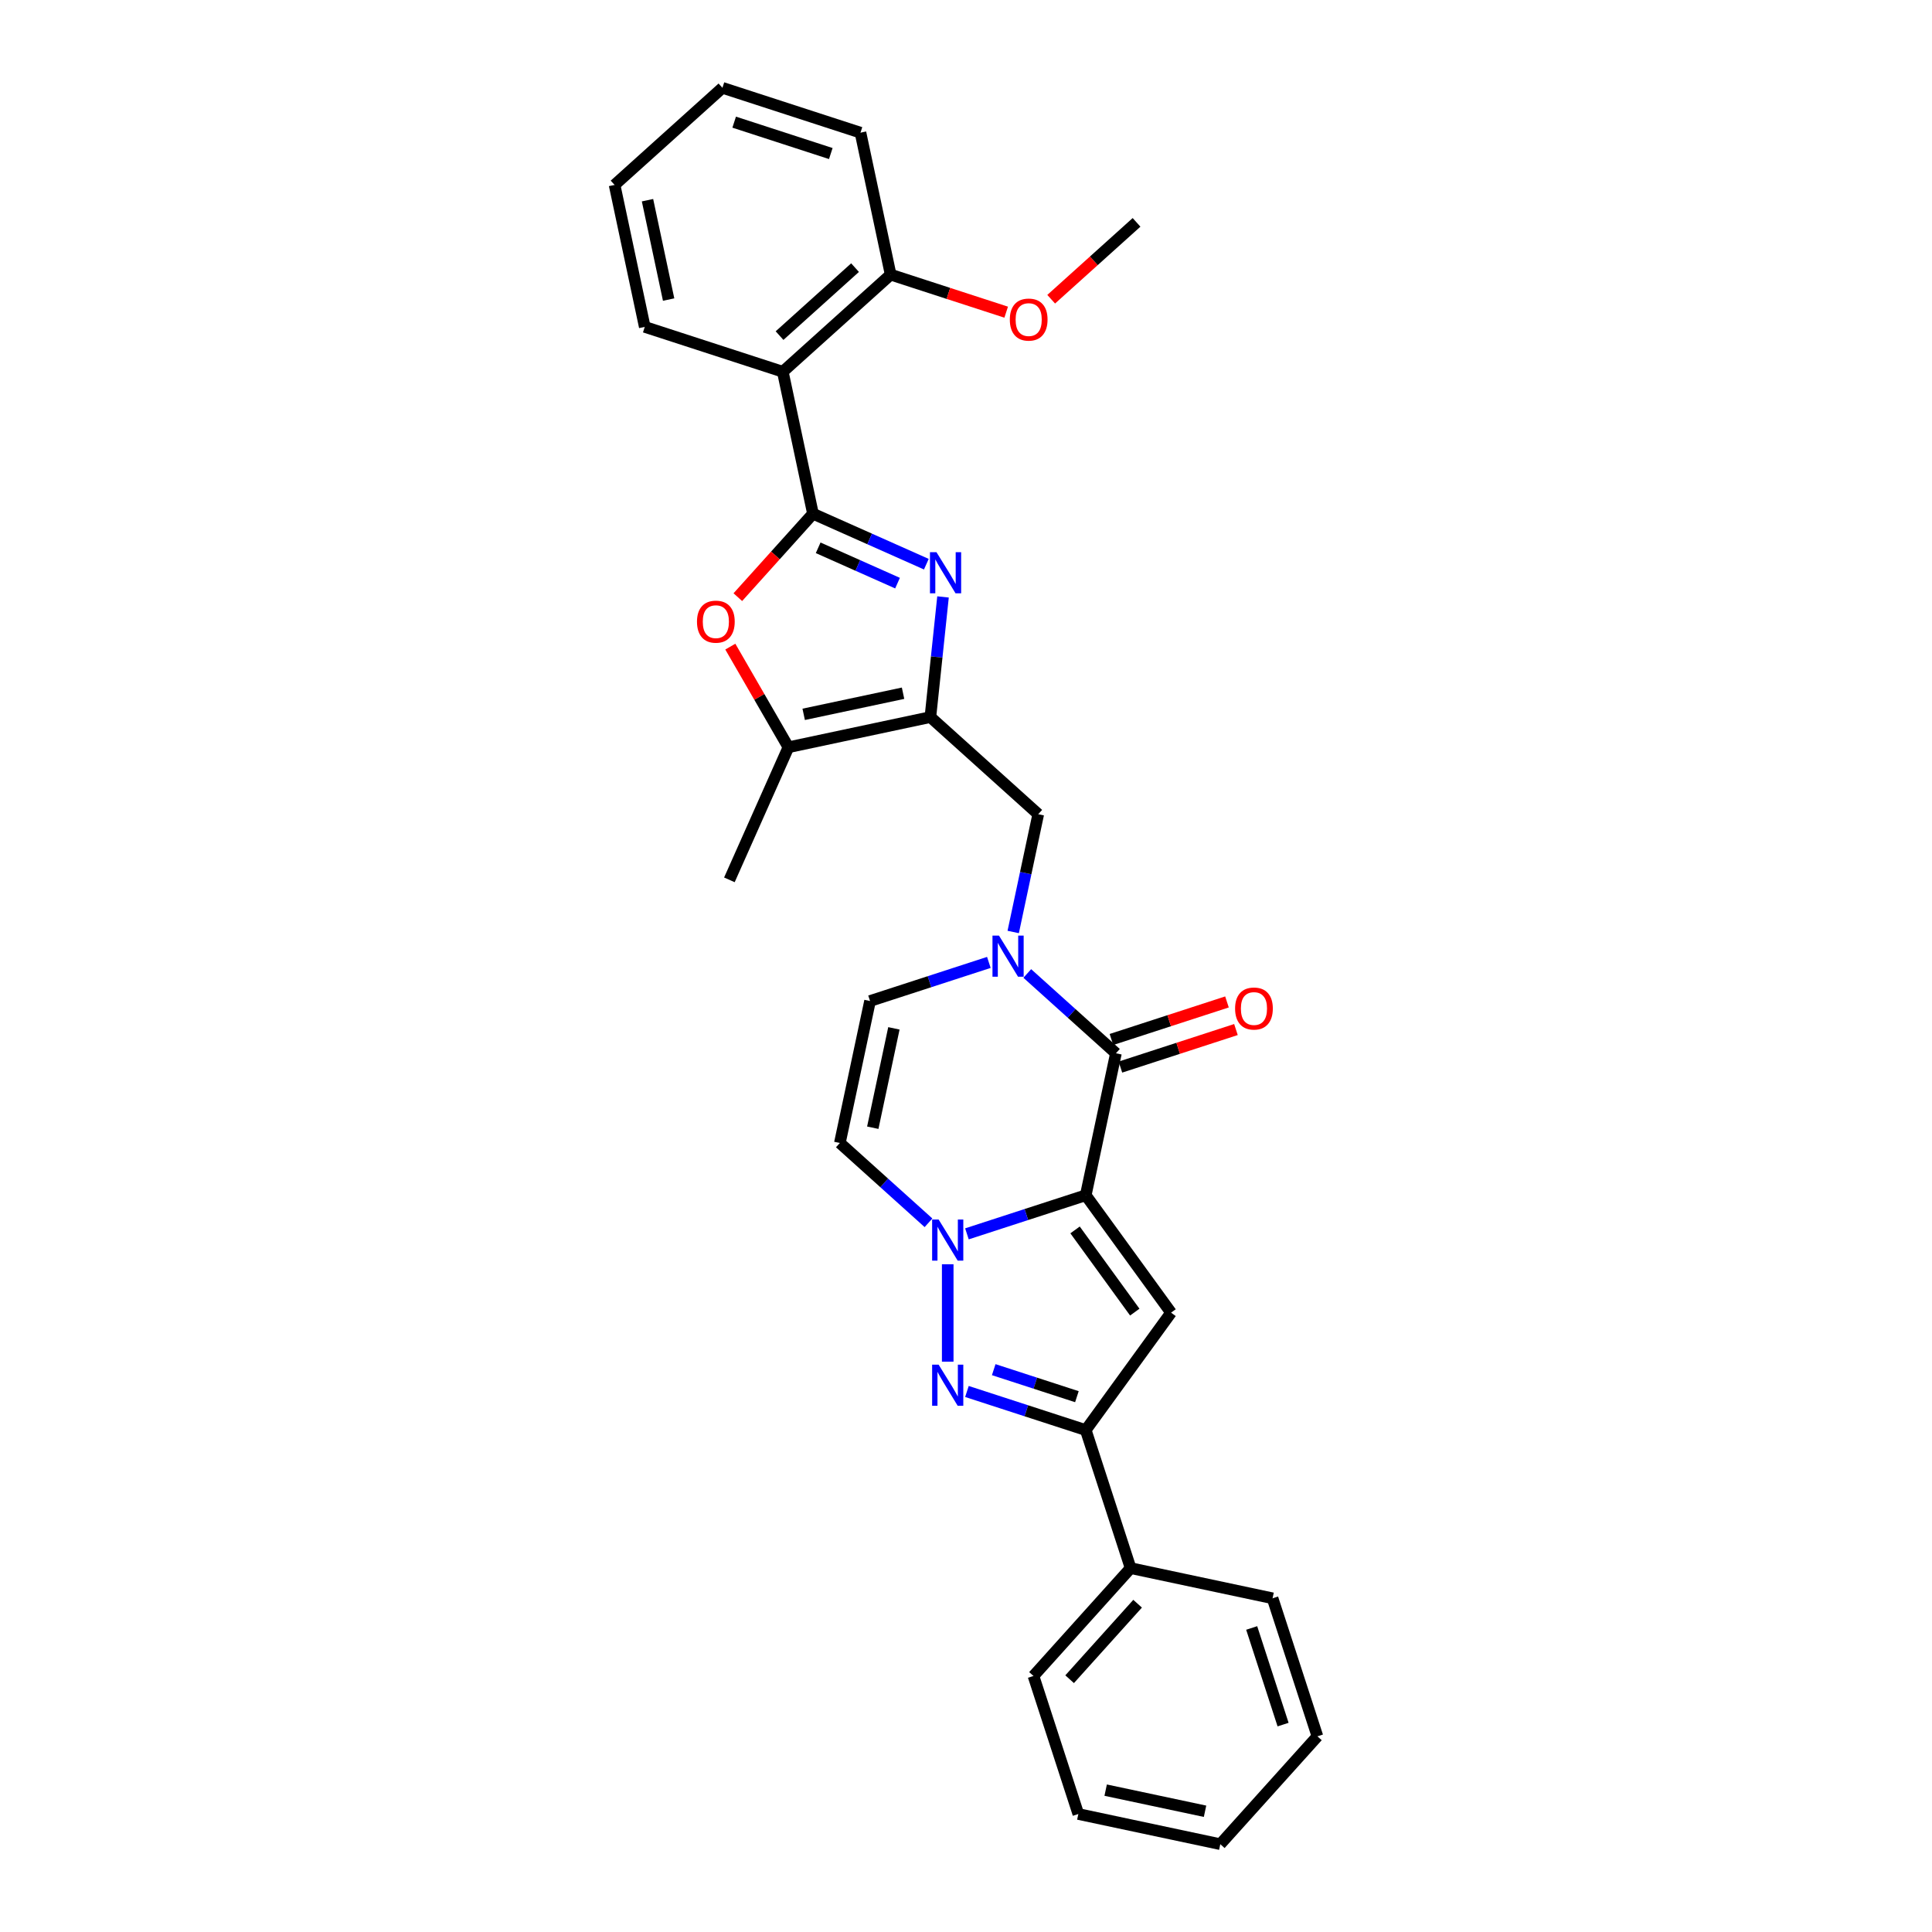 <?xml version='1.0' encoding='iso-8859-1'?>
<svg version='1.1' baseProfile='full'
              xmlns='http://www.w3.org/2000/svg'
                      xmlns:rdkit='http://www.rdkit.org/xml'
                      xmlns:xlink='http://www.w3.org/1999/xlink'
                  xml:space='preserve'
width='1000px' height='1000px' viewBox='0 0 1000 1000'>
<!-- END OF HEADER -->
<rect style='opacity:1.0;fill:#FFFFFF;stroke:none' width='1000' height='1000' x='0' y='0'> </rect>
<path class='bond-0' d='M 561.983,618.658 L 531.233,628.649' style='fill:none;fill-rule:evenodd;stroke:#000000;stroke-width:6px;stroke-linecap:butt;stroke-linejoin:miter;stroke-opacity:1' />
<path class='bond-0' d='M 531.233,628.649 L 500.483,638.64' style='fill:none;fill-rule:evenodd;stroke:#0000FF;stroke-width:6px;stroke-linecap:butt;stroke-linejoin:miter;stroke-opacity:1' />
<path class='bond-3' d='M 561.983,618.658 L 577.602,545.177' style='fill:none;fill-rule:evenodd;stroke:#000000;stroke-width:6px;stroke-linecap:butt;stroke-linejoin:miter;stroke-opacity:1' />
<path class='bond-4' d='M 561.983,618.658 L 606.139,679.433' style='fill:none;fill-rule:evenodd;stroke:#000000;stroke-width:6px;stroke-linecap:butt;stroke-linejoin:miter;stroke-opacity:1' />
<path class='bond-4' d='M 556.451,636.605 L 587.36,679.148' style='fill:none;fill-rule:evenodd;stroke:#000000;stroke-width:6px;stroke-linecap:butt;stroke-linejoin:miter;stroke-opacity:1' />
<path class='bond-5' d='M 490.537,654.387 L 490.537,704.792' style='fill:none;fill-rule:evenodd;stroke:#0000FF;stroke-width:6px;stroke-linecap:butt;stroke-linejoin:miter;stroke-opacity:1' />
<path class='bond-12' d='M 480.591,632.916 L 457.651,612.261' style='fill:none;fill-rule:evenodd;stroke:#0000FF;stroke-width:6px;stroke-linecap:butt;stroke-linejoin:miter;stroke-opacity:1' />
<path class='bond-12' d='M 457.651,612.261 L 434.71,591.605' style='fill:none;fill-rule:evenodd;stroke:#000000;stroke-width:6px;stroke-linecap:butt;stroke-linejoin:miter;stroke-opacity:1' />
<path class='bond-1' d='M 420.791,265.897 L 450.132,278.96' style='fill:none;fill-rule:evenodd;stroke:#000000;stroke-width:6px;stroke-linecap:butt;stroke-linejoin:miter;stroke-opacity:1' />
<path class='bond-1' d='M 450.132,278.96 L 479.473,292.024' style='fill:none;fill-rule:evenodd;stroke:#0000FF;stroke-width:6px;stroke-linecap:butt;stroke-linejoin:miter;stroke-opacity:1' />
<path class='bond-1' d='M 423.483,283.542 L 444.021,292.686' style='fill:none;fill-rule:evenodd;stroke:#000000;stroke-width:6px;stroke-linecap:butt;stroke-linejoin:miter;stroke-opacity:1' />
<path class='bond-1' d='M 444.021,292.686 L 464.56,301.83' style='fill:none;fill-rule:evenodd;stroke:#0000FF;stroke-width:6px;stroke-linecap:butt;stroke-linejoin:miter;stroke-opacity:1' />
<path class='bond-10' d='M 420.791,265.897 L 405.173,192.416' style='fill:none;fill-rule:evenodd;stroke:#000000;stroke-width:6px;stroke-linecap:butt;stroke-linejoin:miter;stroke-opacity:1' />
<path class='bond-33' d='M 420.791,265.897 L 401.347,287.493' style='fill:none;fill-rule:evenodd;stroke:#000000;stroke-width:6px;stroke-linecap:butt;stroke-linejoin:miter;stroke-opacity:1' />
<path class='bond-33' d='M 401.347,287.493 L 381.902,309.088' style='fill:none;fill-rule:evenodd;stroke:#FF0000;stroke-width:6px;stroke-linecap:butt;stroke-linejoin:miter;stroke-opacity:1' />
<path class='bond-2' d='M 488.104,308.967 L 484.835,340.065' style='fill:none;fill-rule:evenodd;stroke:#0000FF;stroke-width:6px;stroke-linecap:butt;stroke-linejoin:miter;stroke-opacity:1' />
<path class='bond-2' d='M 484.835,340.065 L 481.567,371.163' style='fill:none;fill-rule:evenodd;stroke:#000000;stroke-width:6px;stroke-linecap:butt;stroke-linejoin:miter;stroke-opacity:1' />
<path class='bond-7' d='M 577.602,545.177 L 554.661,524.522' style='fill:none;fill-rule:evenodd;stroke:#000000;stroke-width:6px;stroke-linecap:butt;stroke-linejoin:miter;stroke-opacity:1' />
<path class='bond-7' d='M 554.661,524.522 L 531.721,503.866' style='fill:none;fill-rule:evenodd;stroke:#0000FF;stroke-width:6px;stroke-linecap:butt;stroke-linejoin:miter;stroke-opacity:1' />
<path class='bond-15' d='M 579.923,552.322 L 609.824,542.606' style='fill:none;fill-rule:evenodd;stroke:#000000;stroke-width:6px;stroke-linecap:butt;stroke-linejoin:miter;stroke-opacity:1' />
<path class='bond-15' d='M 609.824,542.606 L 639.725,532.891' style='fill:none;fill-rule:evenodd;stroke:#FF0000;stroke-width:6px;stroke-linecap:butt;stroke-linejoin:miter;stroke-opacity:1' />
<path class='bond-15' d='M 575.28,538.033 L 605.181,528.317' style='fill:none;fill-rule:evenodd;stroke:#000000;stroke-width:6px;stroke-linecap:butt;stroke-linejoin:miter;stroke-opacity:1' />
<path class='bond-15' d='M 605.181,528.317 L 635.082,518.602' style='fill:none;fill-rule:evenodd;stroke:#FF0000;stroke-width:6px;stroke-linecap:butt;stroke-linejoin:miter;stroke-opacity:1' />
<path class='bond-8' d='M 606.139,679.433 L 561.983,740.208' style='fill:none;fill-rule:evenodd;stroke:#000000;stroke-width:6px;stroke-linecap:butt;stroke-linejoin:miter;stroke-opacity:1' />
<path class='bond-30' d='M 500.483,720.226 L 531.233,730.217' style='fill:none;fill-rule:evenodd;stroke:#0000FF;stroke-width:6px;stroke-linecap:butt;stroke-linejoin:miter;stroke-opacity:1' />
<path class='bond-30' d='M 531.233,730.217 L 561.983,740.208' style='fill:none;fill-rule:evenodd;stroke:#000000;stroke-width:6px;stroke-linecap:butt;stroke-linejoin:miter;stroke-opacity:1' />
<path class='bond-30' d='M 514.351,708.934 L 535.876,715.928' style='fill:none;fill-rule:evenodd;stroke:#0000FF;stroke-width:6px;stroke-linecap:butt;stroke-linejoin:miter;stroke-opacity:1' />
<path class='bond-30' d='M 535.876,715.928 L 557.401,722.922' style='fill:none;fill-rule:evenodd;stroke:#000000;stroke-width:6px;stroke-linecap:butt;stroke-linejoin:miter;stroke-opacity:1' />
<path class='bond-6' d='M 481.567,371.163 L 537.394,421.43' style='fill:none;fill-rule:evenodd;stroke:#000000;stroke-width:6px;stroke-linecap:butt;stroke-linejoin:miter;stroke-opacity:1' />
<path class='bond-11' d='M 481.567,371.163 L 408.086,386.782' style='fill:none;fill-rule:evenodd;stroke:#000000;stroke-width:6px;stroke-linecap:butt;stroke-linejoin:miter;stroke-opacity:1' />
<path class='bond-11' d='M 467.421,358.81 L 415.984,369.743' style='fill:none;fill-rule:evenodd;stroke:#000000;stroke-width:6px;stroke-linecap:butt;stroke-linejoin:miter;stroke-opacity:1' />
<path class='bond-13' d='M 511.829,498.142 L 481.079,508.133' style='fill:none;fill-rule:evenodd;stroke:#0000FF;stroke-width:6px;stroke-linecap:butt;stroke-linejoin:miter;stroke-opacity:1' />
<path class='bond-13' d='M 481.079,508.133 L 450.329,518.124' style='fill:none;fill-rule:evenodd;stroke:#000000;stroke-width:6px;stroke-linecap:butt;stroke-linejoin:miter;stroke-opacity:1' />
<path class='bond-14' d='M 524.435,482.395 L 530.914,451.912' style='fill:none;fill-rule:evenodd;stroke:#0000FF;stroke-width:6px;stroke-linecap:butt;stroke-linejoin:miter;stroke-opacity:1' />
<path class='bond-14' d='M 530.914,451.912 L 537.394,421.43' style='fill:none;fill-rule:evenodd;stroke:#000000;stroke-width:6px;stroke-linecap:butt;stroke-linejoin:miter;stroke-opacity:1' />
<path class='bond-17' d='M 561.983,740.208 L 585.197,811.654' style='fill:none;fill-rule:evenodd;stroke:#000000;stroke-width:6px;stroke-linecap:butt;stroke-linejoin:miter;stroke-opacity:1' />
<path class='bond-9' d='M 378.011,334.69 L 393.048,360.736' style='fill:none;fill-rule:evenodd;stroke:#FF0000;stroke-width:6px;stroke-linecap:butt;stroke-linejoin:miter;stroke-opacity:1' />
<path class='bond-9' d='M 393.048,360.736 L 408.086,386.782' style='fill:none;fill-rule:evenodd;stroke:#000000;stroke-width:6px;stroke-linecap:butt;stroke-linejoin:miter;stroke-opacity:1' />
<path class='bond-16' d='M 405.173,192.416 L 461,142.149' style='fill:none;fill-rule:evenodd;stroke:#000000;stroke-width:6px;stroke-linecap:butt;stroke-linejoin:miter;stroke-opacity:1' />
<path class='bond-16' d='M 403.493,173.711 L 442.572,138.524' style='fill:none;fill-rule:evenodd;stroke:#000000;stroke-width:6px;stroke-linecap:butt;stroke-linejoin:miter;stroke-opacity:1' />
<path class='bond-18' d='M 405.173,192.416 L 333.727,169.202' style='fill:none;fill-rule:evenodd;stroke:#000000;stroke-width:6px;stroke-linecap:butt;stroke-linejoin:miter;stroke-opacity:1' />
<path class='bond-20' d='M 408.086,386.782 L 377.531,455.409' style='fill:none;fill-rule:evenodd;stroke:#000000;stroke-width:6px;stroke-linecap:butt;stroke-linejoin:miter;stroke-opacity:1' />
<path class='bond-31' d='M 434.71,591.605 L 450.329,518.124' style='fill:none;fill-rule:evenodd;stroke:#000000;stroke-width:6px;stroke-linecap:butt;stroke-linejoin:miter;stroke-opacity:1' />
<path class='bond-31' d='M 451.749,583.707 L 462.682,532.27' style='fill:none;fill-rule:evenodd;stroke:#000000;stroke-width:6px;stroke-linecap:butt;stroke-linejoin:miter;stroke-opacity:1' />
<path class='bond-19' d='M 461,142.149 L 490.9,151.865' style='fill:none;fill-rule:evenodd;stroke:#000000;stroke-width:6px;stroke-linecap:butt;stroke-linejoin:miter;stroke-opacity:1' />
<path class='bond-19' d='M 490.9,151.865 L 520.801,161.58' style='fill:none;fill-rule:evenodd;stroke:#FF0000;stroke-width:6px;stroke-linecap:butt;stroke-linejoin:miter;stroke-opacity:1' />
<path class='bond-21' d='M 461,142.149 L 445.381,68.669' style='fill:none;fill-rule:evenodd;stroke:#000000;stroke-width:6px;stroke-linecap:butt;stroke-linejoin:miter;stroke-opacity:1' />
<path class='bond-22' d='M 585.197,811.654 L 534.93,867.481' style='fill:none;fill-rule:evenodd;stroke:#000000;stroke-width:6px;stroke-linecap:butt;stroke-linejoin:miter;stroke-opacity:1' />
<path class='bond-22' d='M 588.822,830.082 L 553.636,869.16' style='fill:none;fill-rule:evenodd;stroke:#000000;stroke-width:6px;stroke-linecap:butt;stroke-linejoin:miter;stroke-opacity:1' />
<path class='bond-23' d='M 585.197,811.654 L 658.678,827.273' style='fill:none;fill-rule:evenodd;stroke:#000000;stroke-width:6px;stroke-linecap:butt;stroke-linejoin:miter;stroke-opacity:1' />
<path class='bond-25' d='M 333.727,169.202 L 318.108,95.721' style='fill:none;fill-rule:evenodd;stroke:#000000;stroke-width:6px;stroke-linecap:butt;stroke-linejoin:miter;stroke-opacity:1' />
<path class='bond-25' d='M 346.08,155.056 L 335.147,103.62' style='fill:none;fill-rule:evenodd;stroke:#000000;stroke-width:6px;stroke-linecap:butt;stroke-linejoin:miter;stroke-opacity:1' />
<path class='bond-24' d='M 544.089,154.879 L 566.181,134.988' style='fill:none;fill-rule:evenodd;stroke:#FF0000;stroke-width:6px;stroke-linecap:butt;stroke-linejoin:miter;stroke-opacity:1' />
<path class='bond-24' d='M 566.181,134.988 L 588.272,115.097' style='fill:none;fill-rule:evenodd;stroke:#000000;stroke-width:6px;stroke-linecap:butt;stroke-linejoin:miter;stroke-opacity:1' />
<path class='bond-34' d='M 445.381,68.669 L 373.935,45.455' style='fill:none;fill-rule:evenodd;stroke:#000000;stroke-width:6px;stroke-linecap:butt;stroke-linejoin:miter;stroke-opacity:1' />
<path class='bond-34' d='M 430.021,79.476 L 380.009,63.226' style='fill:none;fill-rule:evenodd;stroke:#000000;stroke-width:6px;stroke-linecap:butt;stroke-linejoin:miter;stroke-opacity:1' />
<path class='bond-27' d='M 534.93,867.481 L 558.144,938.927' style='fill:none;fill-rule:evenodd;stroke:#000000;stroke-width:6px;stroke-linecap:butt;stroke-linejoin:miter;stroke-opacity:1' />
<path class='bond-26' d='M 658.678,827.273 L 681.892,898.719' style='fill:none;fill-rule:evenodd;stroke:#000000;stroke-width:6px;stroke-linecap:butt;stroke-linejoin:miter;stroke-opacity:1' />
<path class='bond-26' d='M 647.871,842.633 L 664.121,892.645' style='fill:none;fill-rule:evenodd;stroke:#000000;stroke-width:6px;stroke-linecap:butt;stroke-linejoin:miter;stroke-opacity:1' />
<path class='bond-28' d='M 318.108,95.721 L 373.935,45.455' style='fill:none;fill-rule:evenodd;stroke:#000000;stroke-width:6px;stroke-linecap:butt;stroke-linejoin:miter;stroke-opacity:1' />
<path class='bond-29' d='M 681.892,898.719 L 631.625,954.545' style='fill:none;fill-rule:evenodd;stroke:#000000;stroke-width:6px;stroke-linecap:butt;stroke-linejoin:miter;stroke-opacity:1' />
<path class='bond-32' d='M 558.144,938.927 L 631.625,954.545' style='fill:none;fill-rule:evenodd;stroke:#000000;stroke-width:6px;stroke-linecap:butt;stroke-linejoin:miter;stroke-opacity:1' />
<path class='bond-32' d='M 572.29,926.573 L 623.727,937.506' style='fill:none;fill-rule:evenodd;stroke:#000000;stroke-width:6px;stroke-linecap:butt;stroke-linejoin:miter;stroke-opacity:1' />
<path  class='atom-1' d='M 485.834 631.235
L 492.806 642.503
Q 493.497 643.615, 494.609 645.628
Q 495.721 647.641, 495.781 647.762
L 495.781 631.235
L 498.605 631.235
L 498.605 652.509
L 495.691 652.509
L 488.208 640.189
Q 487.337 638.747, 486.405 637.094
Q 485.504 635.442, 485.234 634.931
L 485.234 652.509
L 482.469 652.509
L 482.469 631.235
L 485.834 631.235
' fill='#0000FF'/>
<path  class='atom-3' d='M 484.717 285.815
L 491.688 297.083
Q 492.379 298.195, 493.491 300.208
Q 494.603 302.221, 494.663 302.342
L 494.663 285.815
L 497.487 285.815
L 497.487 307.089
L 494.573 307.089
L 487.09 294.769
Q 486.219 293.327, 485.288 291.674
Q 484.386 290.022, 484.116 289.511
L 484.116 307.089
L 481.351 307.089
L 481.351 285.815
L 484.717 285.815
' fill='#0000FF'/>
<path  class='atom-6' d='M 485.834 706.357
L 492.806 717.625
Q 493.497 718.737, 494.609 720.751
Q 495.721 722.764, 495.781 722.884
L 495.781 706.357
L 498.605 706.357
L 498.605 727.632
L 495.691 727.632
L 488.208 715.312
Q 487.337 713.869, 486.405 712.217
Q 485.504 710.564, 485.234 710.053
L 485.234 727.632
L 482.469 727.632
L 482.469 706.357
L 485.834 706.357
' fill='#0000FF'/>
<path  class='atom-8' d='M 517.072 484.273
L 524.044 495.541
Q 524.735 496.653, 525.846 498.666
Q 526.958 500.68, 527.018 500.8
L 527.018 484.273
L 529.843 484.273
L 529.843 505.548
L 526.928 505.548
L 519.446 493.228
Q 518.575 491.785, 517.643 490.133
Q 516.742 488.48, 516.471 487.969
L 516.471 505.548
L 513.707 505.548
L 513.707 484.273
L 517.072 484.273
' fill='#0000FF'/>
<path  class='atom-10' d='M 360.759 321.784
Q 360.759 316.676, 363.283 313.821
Q 365.807 310.966, 370.525 310.966
Q 375.242 310.966, 377.767 313.821
Q 380.291 316.676, 380.291 321.784
Q 380.291 326.952, 377.737 329.897
Q 375.182 332.812, 370.525 332.812
Q 365.837 332.812, 363.283 329.897
Q 360.759 326.982, 360.759 321.784
M 370.525 330.408
Q 373.77 330.408, 375.513 328.244
Q 377.286 326.051, 377.286 321.784
Q 377.286 317.607, 375.513 315.504
Q 373.77 313.37, 370.525 313.37
Q 367.28 313.37, 365.507 315.474
Q 363.764 317.577, 363.764 321.784
Q 363.764 326.081, 365.507 328.244
Q 367.28 330.408, 370.525 330.408
' fill='#FF0000'/>
<path  class='atom-16' d='M 639.281 522.023
Q 639.281 516.915, 641.805 514.06
Q 644.33 511.205, 649.047 511.205
Q 653.765 511.205, 656.289 514.06
Q 658.813 516.915, 658.813 522.023
Q 658.813 527.191, 656.259 530.136
Q 653.705 533.051, 649.047 533.051
Q 644.36 533.051, 641.805 530.136
Q 639.281 527.222, 639.281 522.023
M 649.047 530.647
Q 652.293 530.647, 654.035 528.484
Q 655.808 526.29, 655.808 522.023
Q 655.808 517.846, 654.035 515.743
Q 652.293 513.609, 649.047 513.609
Q 645.802 513.609, 644.029 515.713
Q 642.286 517.816, 642.286 522.023
Q 642.286 526.32, 644.029 528.484
Q 645.802 530.647, 649.047 530.647
' fill='#FF0000'/>
<path  class='atom-20' d='M 522.679 165.424
Q 522.679 160.315, 525.203 157.461
Q 527.727 154.606, 532.445 154.606
Q 537.163 154.606, 539.687 157.461
Q 542.211 160.315, 542.211 165.424
Q 542.211 170.592, 539.657 173.537
Q 537.103 176.452, 532.445 176.452
Q 527.758 176.452, 525.203 173.537
Q 522.679 170.622, 522.679 165.424
M 532.445 174.048
Q 535.69 174.048, 537.433 171.884
Q 539.206 169.691, 539.206 165.424
Q 539.206 161.247, 537.433 159.143
Q 535.69 157.01, 532.445 157.01
Q 529.2 157.01, 527.427 159.113
Q 525.684 161.217, 525.684 165.424
Q 525.684 169.721, 527.427 171.884
Q 529.2 174.048, 532.445 174.048
' fill='#FF0000'/>
</svg>
